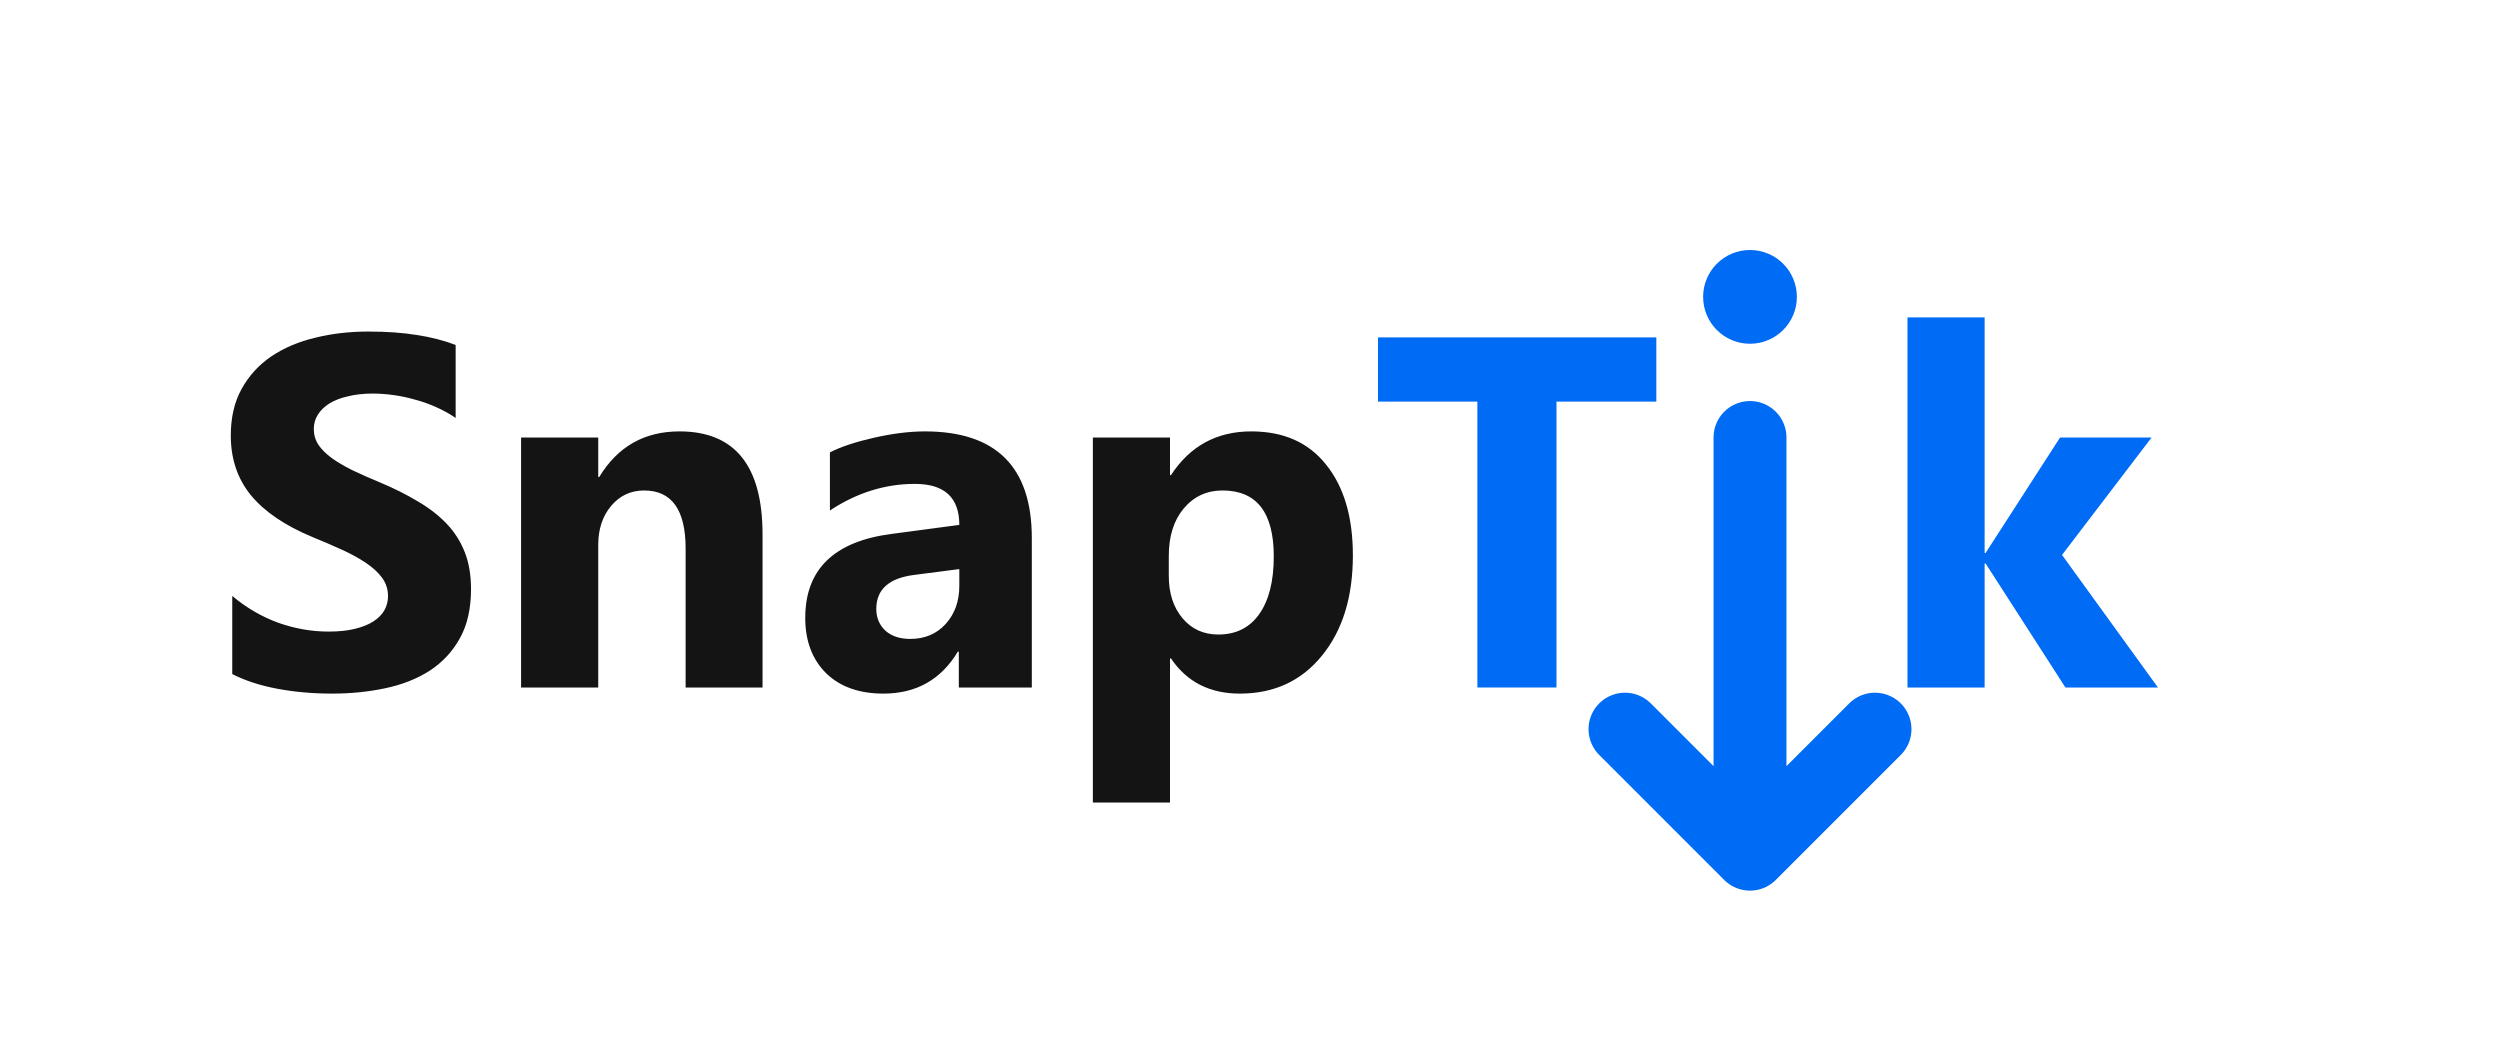 <svg xmlns:xlink="http://www.w3.org/1999/xlink"  xmlns="http://www.w3.org/2000/svg" width="120" height="50" viewBox="0 0 120 50" fill="none">
    <path d="M11.148 32.355V28.605C11.828 29.176 12.566 29.605 13.363 29.895C14.16 30.176 14.965 30.316 15.777 30.316C16.254 30.316 16.668 30.273 17.02 30.188C17.379 30.102 17.676 29.984 17.91 29.836C18.152 29.68 18.332 29.5 18.449 29.297C18.566 29.086 18.625 28.859 18.625 28.617C18.625 28.289 18.531 27.996 18.344 27.738C18.156 27.48 17.898 27.242 17.57 27.023C17.25 26.805 16.867 26.594 16.422 26.391C15.977 26.188 15.496 25.98 14.98 25.77C13.668 25.223 12.688 24.555 12.039 23.766C11.398 22.977 11.078 22.023 11.078 20.906C11.078 20.031 11.254 19.281 11.605 18.656C11.957 18.023 12.434 17.504 13.035 17.098C13.645 16.691 14.348 16.395 15.145 16.207C15.941 16.012 16.785 15.914 17.676 15.914C18.551 15.914 19.324 15.969 19.996 16.078C20.676 16.18 21.301 16.34 21.871 16.559V20.062C21.59 19.867 21.281 19.695 20.945 19.547C20.617 19.398 20.277 19.277 19.926 19.184C19.574 19.082 19.223 19.008 18.871 18.961C18.527 18.914 18.199 18.891 17.887 18.891C17.457 18.891 17.066 18.934 16.715 19.02C16.363 19.098 16.066 19.211 15.824 19.359C15.582 19.508 15.395 19.688 15.262 19.898C15.129 20.102 15.062 20.332 15.062 20.59C15.062 20.871 15.137 21.125 15.285 21.352C15.434 21.57 15.645 21.781 15.918 21.984C16.191 22.18 16.523 22.375 16.914 22.57C17.305 22.758 17.746 22.953 18.238 23.156C18.91 23.438 19.512 23.738 20.043 24.059C20.582 24.371 21.043 24.727 21.426 25.125C21.809 25.523 22.102 25.98 22.305 26.496C22.508 27.004 22.609 27.598 22.609 28.277C22.609 29.215 22.43 30.004 22.07 30.645C21.719 31.277 21.238 31.793 20.629 32.191C20.02 32.582 19.309 32.863 18.496 33.035C17.691 33.207 16.84 33.293 15.941 33.293C15.02 33.293 14.141 33.215 13.305 33.059C12.477 32.902 11.758 32.668 11.148 32.355ZM36.602 33H32.91V26.332C32.91 24.473 32.246 23.543 30.918 23.543C30.277 23.543 29.75 23.789 29.336 24.281C28.922 24.773 28.715 25.398 28.715 26.156V33H25.012V21H28.715V22.898H28.762C29.645 21.438 30.93 20.707 32.617 20.707C35.273 20.707 36.602 22.355 36.602 25.652V33ZM49.527 33H46.023V31.277H45.977C45.172 32.621 43.98 33.293 42.402 33.293C41.238 33.293 40.32 32.965 39.648 32.309C38.984 31.645 38.652 30.762 38.652 29.66C38.652 27.332 40.031 25.988 42.789 25.629L46.047 25.195C46.047 23.883 45.336 23.227 43.914 23.227C42.484 23.227 41.125 23.652 39.836 24.504V21.715C40.352 21.449 41.055 21.215 41.945 21.012C42.844 20.809 43.66 20.707 44.395 20.707C47.816 20.707 49.527 22.414 49.527 25.828V33ZM46.047 28.125V27.316L43.867 27.598C42.664 27.754 42.062 28.297 42.062 29.227C42.062 29.648 42.207 29.996 42.496 30.27C42.793 30.535 43.191 30.668 43.691 30.668C44.387 30.668 44.953 30.43 45.391 29.953C45.828 29.469 46.047 28.859 46.047 28.125ZM56.207 31.605H56.16V38.52H52.457V21H56.16V22.805H56.207C57.121 21.406 58.406 20.707 60.062 20.707C61.617 20.707 62.816 21.242 63.66 22.312C64.512 23.375 64.938 24.824 64.938 26.66C64.938 28.66 64.441 30.266 63.449 31.477C62.465 32.688 61.152 33.293 59.512 33.293C58.066 33.293 56.965 32.73 56.207 31.605ZM56.102 26.684V27.645C56.102 28.473 56.32 29.148 56.758 29.672C57.195 30.195 57.77 30.457 58.48 30.457C59.324 30.457 59.977 30.133 60.438 29.484C60.906 28.828 61.141 27.902 61.141 26.707C61.141 24.598 60.32 23.543 58.68 23.543C57.922 23.543 57.301 23.832 56.816 24.41C56.34 24.98 56.102 25.738 56.102 26.684Z" fill="#141414"/>
    <path d="M79.504 19.277H74.711V33H70.914V19.277H66.144V16.195H79.504V19.277Z" fill="#006BF5"/>
    <path d="M103.582 33H99.141L95.309 27.047H95.262V33H91.559V15.234H95.262V26.543H95.309L98.883 21H103.277L98.977 26.637L103.582 33Z" fill="#006BF5"/>
    <path d="M78 35L84 41M84 41L90 35M84 41V21" stroke="#006BF5" stroke-width="3.5" stroke-linecap="round"/>
    <circle cx="84" cy="14.25" r="2.25" fill="#006BF5"/>
</svg>